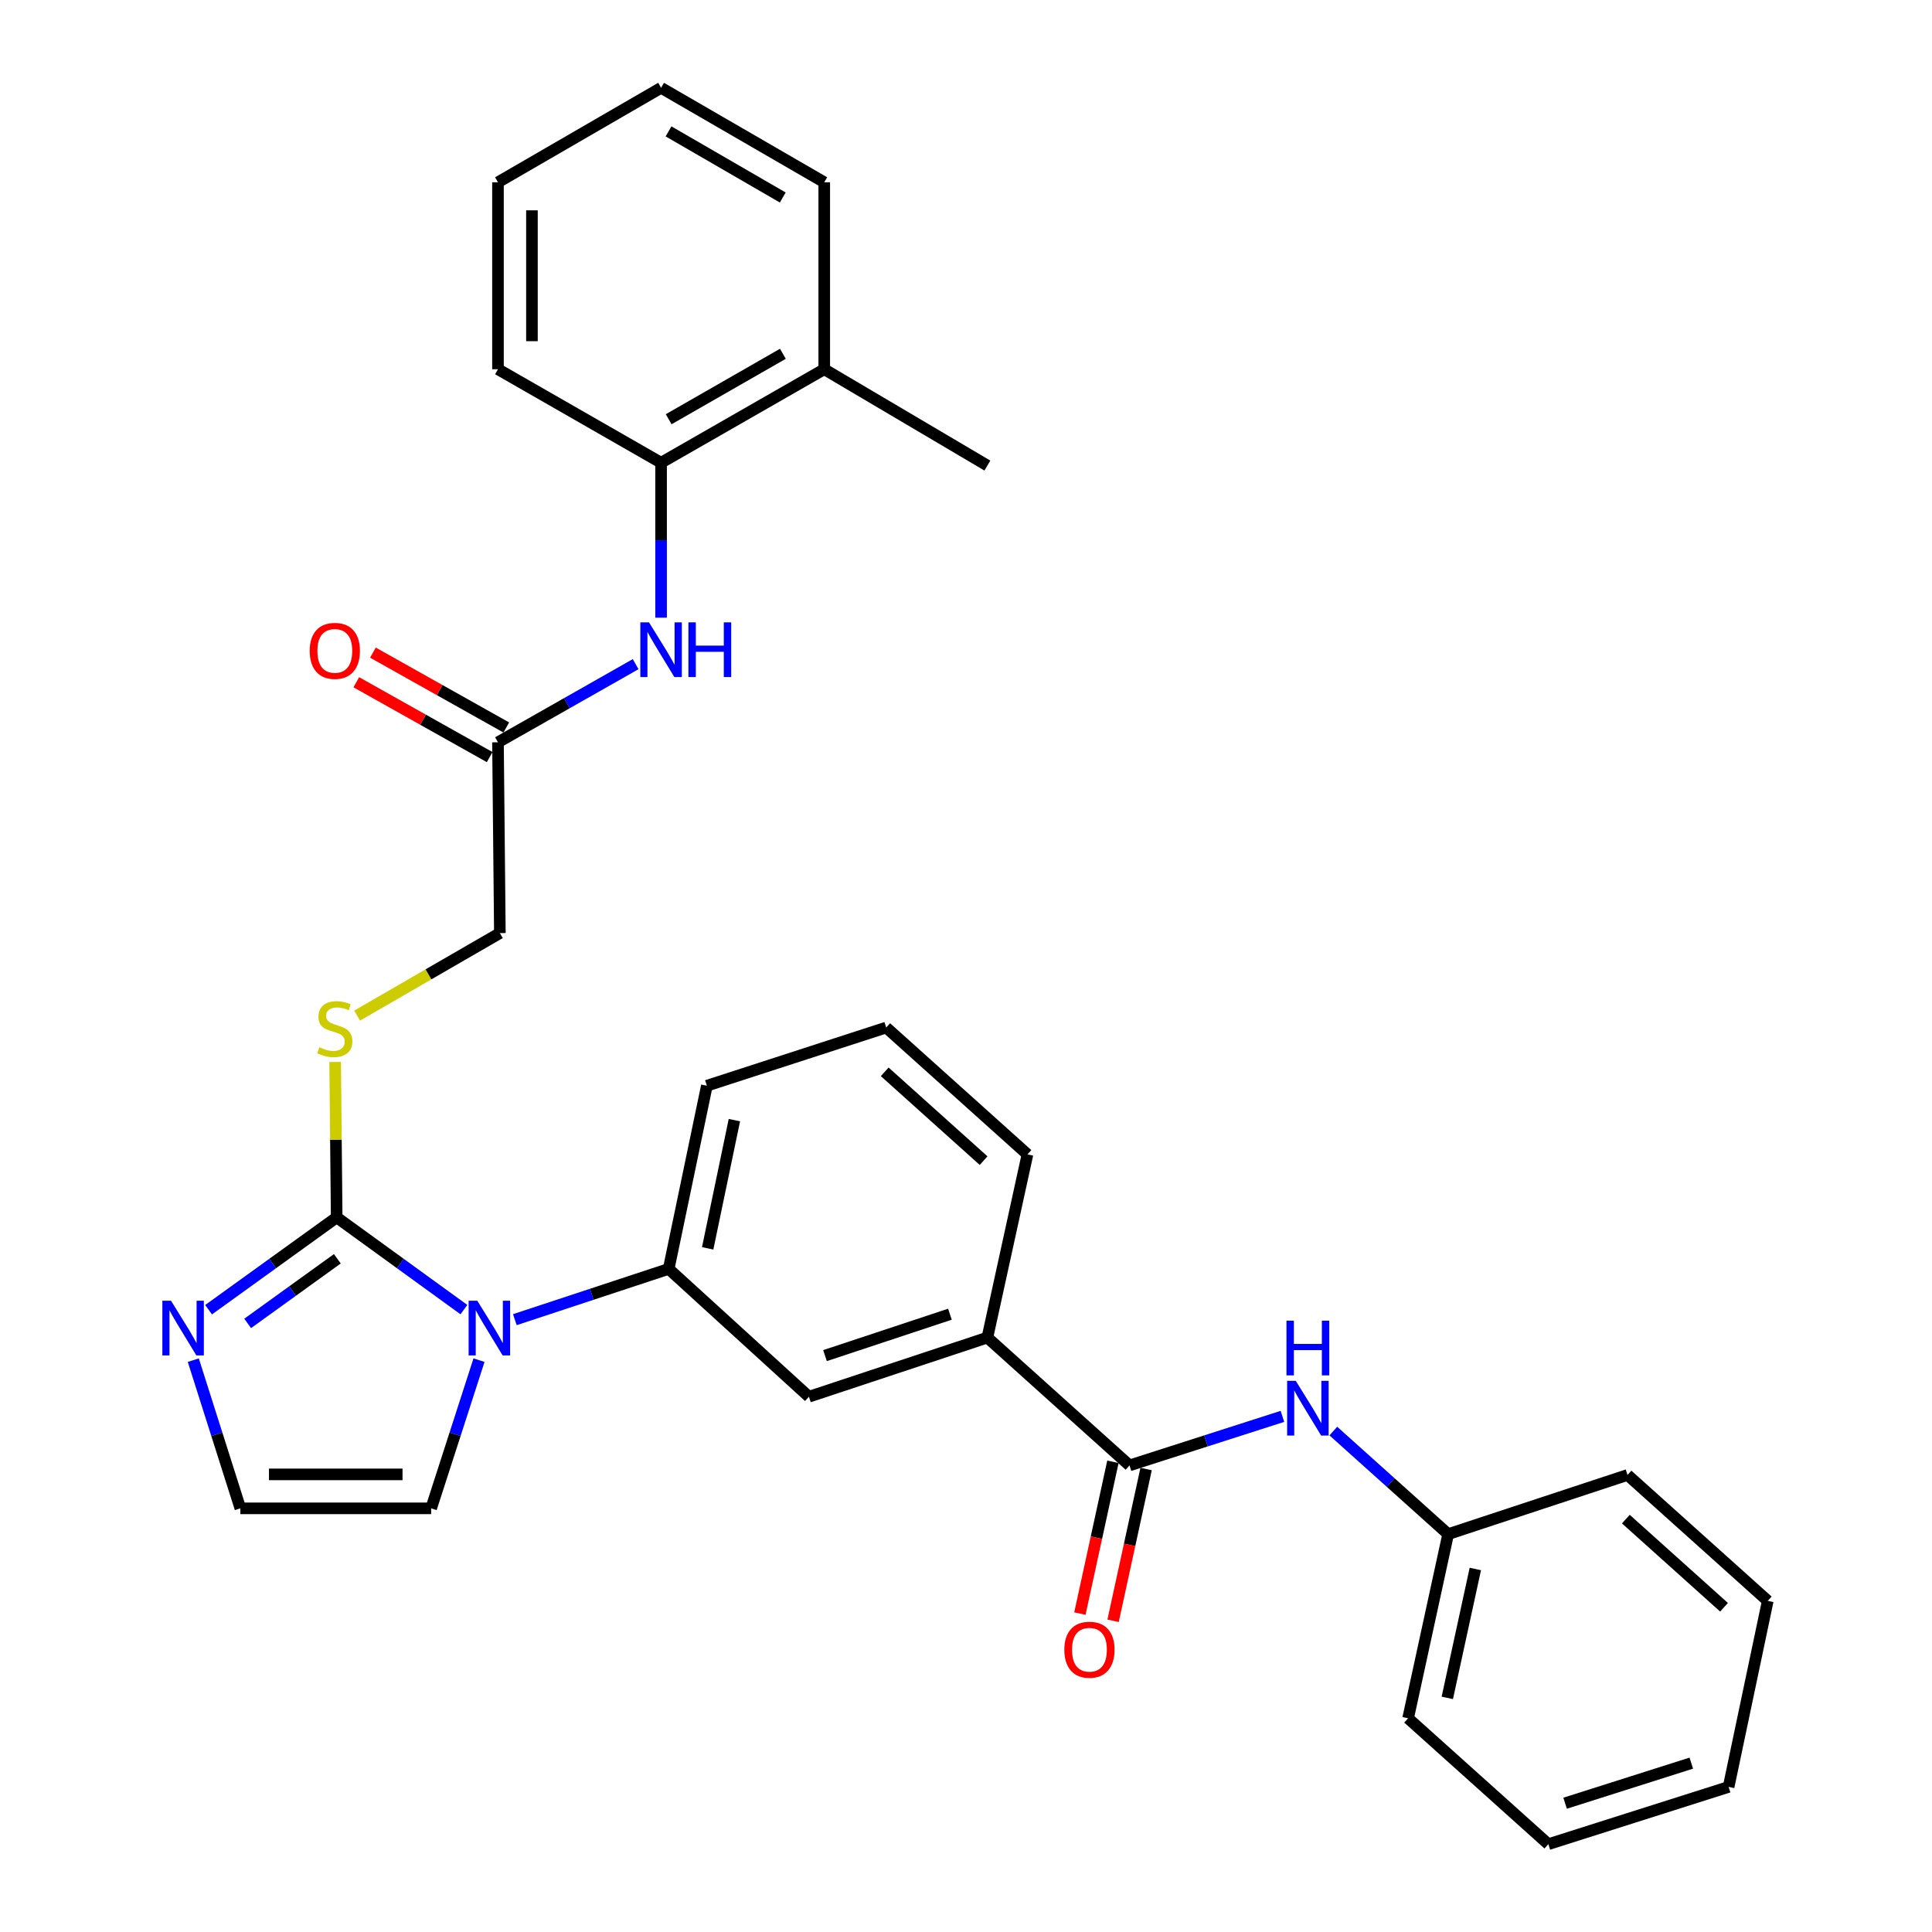 <?xml version='1.0' encoding='iso-8859-1'?>
<svg version='1.1' baseProfile='full'
              xmlns='http://www.w3.org/2000/svg'
                      xmlns:rdkit='http://www.rdkit.org/xml'
                      xmlns:xlink='http://www.w3.org/1999/xlink'
                  xml:space='preserve'
width='1000px' height='1000px' viewBox='0 0 1000 1000'>
<!-- END OF HEADER -->
<rect style='opacity:1.0;fill:#FFFFFF;stroke:none' width='1000' height='1000' x='0' y='0'> </rect>
<path class='bond-0' d='M 240.119,677.85 L 207.193,653.982' style='fill:none;fill-rule:evenodd;stroke:#0000FF;stroke-width:6px;stroke-linecap:butt;stroke-linejoin:miter;stroke-opacity:1' />
<path class='bond-0' d='M 207.193,653.982 L 174.267,630.113' style='fill:none;fill-rule:evenodd;stroke:#000000;stroke-width:6px;stroke-linecap:butt;stroke-linejoin:miter;stroke-opacity:1' />
<path class='bond-3' d='M 266.483,683.054 L 306.298,669.915' style='fill:none;fill-rule:evenodd;stroke:#0000FF;stroke-width:6px;stroke-linecap:butt;stroke-linejoin:miter;stroke-opacity:1' />
<path class='bond-3' d='M 306.298,669.915 L 346.113,656.776' style='fill:none;fill-rule:evenodd;stroke:#000000;stroke-width:6px;stroke-linecap:butt;stroke-linejoin:miter;stroke-opacity:1' />
<path class='bond-11' d='M 247.934,704.016 L 235.547,742.366' style='fill:none;fill-rule:evenodd;stroke:#0000FF;stroke-width:6px;stroke-linecap:butt;stroke-linejoin:miter;stroke-opacity:1' />
<path class='bond-11' d='M 235.547,742.366 L 223.159,780.716' style='fill:none;fill-rule:evenodd;stroke:#000000;stroke-width:6px;stroke-linecap:butt;stroke-linejoin:miter;stroke-opacity:1' />
<path class='bond-2' d='M 174.267,630.113 L 141.116,654.006' style='fill:none;fill-rule:evenodd;stroke:#000000;stroke-width:6px;stroke-linecap:butt;stroke-linejoin:miter;stroke-opacity:1' />
<path class='bond-2' d='M 141.116,654.006 L 107.965,677.899' style='fill:none;fill-rule:evenodd;stroke:#0000FF;stroke-width:6px;stroke-linecap:butt;stroke-linejoin:miter;stroke-opacity:1' />
<path class='bond-2' d='M 174.601,651.543 L 151.395,668.268' style='fill:none;fill-rule:evenodd;stroke:#000000;stroke-width:6px;stroke-linecap:butt;stroke-linejoin:miter;stroke-opacity:1' />
<path class='bond-2' d='M 151.395,668.268 L 128.189,684.993' style='fill:none;fill-rule:evenodd;stroke:#0000FF;stroke-width:6px;stroke-linecap:butt;stroke-linejoin:miter;stroke-opacity:1' />
<path class='bond-6' d='M 174.267,630.113 L 173.869,589.892' style='fill:none;fill-rule:evenodd;stroke:#000000;stroke-width:6px;stroke-linecap:butt;stroke-linejoin:miter;stroke-opacity:1' />
<path class='bond-6' d='M 173.869,589.892 L 173.471,549.672' style='fill:none;fill-rule:evenodd;stroke:#CCCC00;stroke-width:6px;stroke-linecap:butt;stroke-linejoin:miter;stroke-opacity:1' />
<path class='bond-1' d='M 584.637,758.497 L 511.064,692.327' style='fill:none;fill-rule:evenodd;stroke:#000000;stroke-width:6px;stroke-linecap:butt;stroke-linejoin:miter;stroke-opacity:1' />
<path class='bond-5' d='M 584.637,758.497 L 624.213,745.802' style='fill:none;fill-rule:evenodd;stroke:#000000;stroke-width:6px;stroke-linecap:butt;stroke-linejoin:miter;stroke-opacity:1' />
<path class='bond-5' d='M 624.213,745.802 L 663.789,733.107' style='fill:none;fill-rule:evenodd;stroke:#0000FF;stroke-width:6px;stroke-linecap:butt;stroke-linejoin:miter;stroke-opacity:1' />
<path class='bond-13' d='M 576.048,756.628 L 567.5,795.905' style='fill:none;fill-rule:evenodd;stroke:#000000;stroke-width:6px;stroke-linecap:butt;stroke-linejoin:miter;stroke-opacity:1' />
<path class='bond-13' d='M 567.5,795.905 L 558.951,835.183' style='fill:none;fill-rule:evenodd;stroke:#FF0000;stroke-width:6px;stroke-linecap:butt;stroke-linejoin:miter;stroke-opacity:1' />
<path class='bond-13' d='M 593.226,760.366 L 584.678,799.644' style='fill:none;fill-rule:evenodd;stroke:#000000;stroke-width:6px;stroke-linecap:butt;stroke-linejoin:miter;stroke-opacity:1' />
<path class='bond-13' d='M 584.678,799.644 L 576.129,838.922' style='fill:none;fill-rule:evenodd;stroke:#FF0000;stroke-width:6px;stroke-linecap:butt;stroke-linejoin:miter;stroke-opacity:1' />
<path class='bond-31' d='M 100.049,704.012 L 112.228,742.364' style='fill:none;fill-rule:evenodd;stroke:#0000FF;stroke-width:6px;stroke-linecap:butt;stroke-linejoin:miter;stroke-opacity:1' />
<path class='bond-31' d='M 112.228,742.364 L 124.408,780.716' style='fill:none;fill-rule:evenodd;stroke:#000000;stroke-width:6px;stroke-linecap:butt;stroke-linejoin:miter;stroke-opacity:1' />
<path class='bond-8' d='M 346.113,656.776 L 418.7,722.946' style='fill:none;fill-rule:evenodd;stroke:#000000;stroke-width:6px;stroke-linecap:butt;stroke-linejoin:miter;stroke-opacity:1' />
<path class='bond-18' d='M 346.113,656.776 L 365.871,561.97' style='fill:none;fill-rule:evenodd;stroke:#000000;stroke-width:6px;stroke-linecap:butt;stroke-linejoin:miter;stroke-opacity:1' />
<path class='bond-18' d='M 366.287,646.142 L 380.118,579.778' style='fill:none;fill-rule:evenodd;stroke:#000000;stroke-width:6px;stroke-linecap:butt;stroke-linejoin:miter;stroke-opacity:1' />
<path class='bond-4' d='M 329.01,343.762 L 293.382,363.984' style='fill:none;fill-rule:evenodd;stroke:#0000FF;stroke-width:6px;stroke-linecap:butt;stroke-linejoin:miter;stroke-opacity:1' />
<path class='bond-4' d='M 293.382,363.984 L 257.753,384.205' style='fill:none;fill-rule:evenodd;stroke:#000000;stroke-width:6px;stroke-linecap:butt;stroke-linejoin:miter;stroke-opacity:1' />
<path class='bond-12' d='M 342.177,319.71 L 342.177,279.61' style='fill:none;fill-rule:evenodd;stroke:#0000FF;stroke-width:6px;stroke-linecap:butt;stroke-linejoin:miter;stroke-opacity:1' />
<path class='bond-12' d='M 342.177,279.61 L 342.177,239.51' style='fill:none;fill-rule:evenodd;stroke:#000000;stroke-width:6px;stroke-linecap:butt;stroke-linejoin:miter;stroke-opacity:1' />
<path class='bond-17' d='M 690.132,740.716 L 719.846,767.392' style='fill:none;fill-rule:evenodd;stroke:#0000FF;stroke-width:6px;stroke-linecap:butt;stroke-linejoin:miter;stroke-opacity:1' />
<path class='bond-17' d='M 719.846,767.392 L 749.559,794.068' style='fill:none;fill-rule:evenodd;stroke:#000000;stroke-width:6px;stroke-linecap:butt;stroke-linejoin:miter;stroke-opacity:1' />
<path class='bond-16' d='M 184.847,525.673 L 221.788,504.32' style='fill:none;fill-rule:evenodd;stroke:#CCCC00;stroke-width:6px;stroke-linecap:butt;stroke-linejoin:miter;stroke-opacity:1' />
<path class='bond-16' d='M 221.788,504.32 L 258.73,482.967' style='fill:none;fill-rule:evenodd;stroke:#000000;stroke-width:6px;stroke-linecap:butt;stroke-linejoin:miter;stroke-opacity:1' />
<path class='bond-7' d='M 511.064,692.327 L 418.7,722.946' style='fill:none;fill-rule:evenodd;stroke:#000000;stroke-width:6px;stroke-linecap:butt;stroke-linejoin:miter;stroke-opacity:1' />
<path class='bond-7' d='M 491.678,680.233 L 427.023,701.666' style='fill:none;fill-rule:evenodd;stroke:#000000;stroke-width:6px;stroke-linecap:butt;stroke-linejoin:miter;stroke-opacity:1' />
<path class='bond-32' d='M 511.064,692.327 L 531.819,597.511' style='fill:none;fill-rule:evenodd;stroke:#000000;stroke-width:6px;stroke-linecap:butt;stroke-linejoin:miter;stroke-opacity:1' />
<path class='bond-9' d='M 257.753,384.205 L 258.73,482.967' style='fill:none;fill-rule:evenodd;stroke:#000000;stroke-width:6px;stroke-linecap:butt;stroke-linejoin:miter;stroke-opacity:1' />
<path class='bond-14' d='M 262.055,376.54 L 227.539,357.168' style='fill:none;fill-rule:evenodd;stroke:#000000;stroke-width:6px;stroke-linecap:butt;stroke-linejoin:miter;stroke-opacity:1' />
<path class='bond-14' d='M 227.539,357.168 L 193.023,337.797' style='fill:none;fill-rule:evenodd;stroke:#FF0000;stroke-width:6px;stroke-linecap:butt;stroke-linejoin:miter;stroke-opacity:1' />
<path class='bond-14' d='M 253.451,391.871 L 218.935,372.499' style='fill:none;fill-rule:evenodd;stroke:#000000;stroke-width:6px;stroke-linecap:butt;stroke-linejoin:miter;stroke-opacity:1' />
<path class='bond-14' d='M 218.935,372.499 L 184.419,353.127' style='fill:none;fill-rule:evenodd;stroke:#FF0000;stroke-width:6px;stroke-linecap:butt;stroke-linejoin:miter;stroke-opacity:1' />
<path class='bond-10' d='M 124.408,780.716 L 223.159,780.716' style='fill:none;fill-rule:evenodd;stroke:#000000;stroke-width:6px;stroke-linecap:butt;stroke-linejoin:miter;stroke-opacity:1' />
<path class='bond-10' d='M 139.22,763.136 L 208.347,763.136' style='fill:none;fill-rule:evenodd;stroke:#000000;stroke-width:6px;stroke-linecap:butt;stroke-linejoin:miter;stroke-opacity:1' />
<path class='bond-15' d='M 342.177,239.51 L 426.63,191.116' style='fill:none;fill-rule:evenodd;stroke:#000000;stroke-width:6px;stroke-linecap:butt;stroke-linejoin:miter;stroke-opacity:1' />
<path class='bond-15' d='M 346.105,216.998 L 405.222,183.122' style='fill:none;fill-rule:evenodd;stroke:#000000;stroke-width:6px;stroke-linecap:butt;stroke-linejoin:miter;stroke-opacity:1' />
<path class='bond-21' d='M 342.177,239.51 L 257.753,191.116' style='fill:none;fill-rule:evenodd;stroke:#000000;stroke-width:6px;stroke-linecap:butt;stroke-linejoin:miter;stroke-opacity:1' />
<path class='bond-22' d='M 426.63,191.116 L 511.064,240.976' style='fill:none;fill-rule:evenodd;stroke:#000000;stroke-width:6px;stroke-linecap:butt;stroke-linejoin:miter;stroke-opacity:1' />
<path class='bond-23' d='M 426.63,191.116 L 426.63,94.347' style='fill:none;fill-rule:evenodd;stroke:#000000;stroke-width:6px;stroke-linecap:butt;stroke-linejoin:miter;stroke-opacity:1' />
<path class='bond-24' d='M 749.559,794.068 L 728.834,889.382' style='fill:none;fill-rule:evenodd;stroke:#000000;stroke-width:6px;stroke-linecap:butt;stroke-linejoin:miter;stroke-opacity:1' />
<path class='bond-24' d='M 763.629,812.1 L 749.121,878.82' style='fill:none;fill-rule:evenodd;stroke:#000000;stroke-width:6px;stroke-linecap:butt;stroke-linejoin:miter;stroke-opacity:1' />
<path class='bond-25' d='M 749.559,794.068 L 842.402,763.439' style='fill:none;fill-rule:evenodd;stroke:#000000;stroke-width:6px;stroke-linecap:butt;stroke-linejoin:miter;stroke-opacity:1' />
<path class='bond-20' d='M 365.871,561.97 L 458.705,531.849' style='fill:none;fill-rule:evenodd;stroke:#000000;stroke-width:6px;stroke-linecap:butt;stroke-linejoin:miter;stroke-opacity:1' />
<path class='bond-19' d='M 531.819,597.511 L 458.705,531.849' style='fill:none;fill-rule:evenodd;stroke:#000000;stroke-width:6px;stroke-linecap:butt;stroke-linejoin:miter;stroke-opacity:1' />
<path class='bond-19' d='M 509.105,600.742 L 457.925,554.778' style='fill:none;fill-rule:evenodd;stroke:#000000;stroke-width:6px;stroke-linecap:butt;stroke-linejoin:miter;stroke-opacity:1' />
<path class='bond-26' d='M 257.753,191.116 L 257.753,94.347' style='fill:none;fill-rule:evenodd;stroke:#000000;stroke-width:6px;stroke-linecap:butt;stroke-linejoin:miter;stroke-opacity:1' />
<path class='bond-26' d='M 275.333,176.601 L 275.333,108.862' style='fill:none;fill-rule:evenodd;stroke:#000000;stroke-width:6px;stroke-linecap:butt;stroke-linejoin:miter;stroke-opacity:1' />
<path class='bond-34' d='M 426.63,94.347 L 342.177,45.455' style='fill:none;fill-rule:evenodd;stroke:#000000;stroke-width:6px;stroke-linecap:butt;stroke-linejoin:miter;stroke-opacity:1' />
<path class='bond-34' d='M 405.154,102.228 L 346.037,68.003' style='fill:none;fill-rule:evenodd;stroke:#000000;stroke-width:6px;stroke-linecap:butt;stroke-linejoin:miter;stroke-opacity:1' />
<path class='bond-29' d='M 728.834,889.382 L 801.42,954.545' style='fill:none;fill-rule:evenodd;stroke:#000000;stroke-width:6px;stroke-linecap:butt;stroke-linejoin:miter;stroke-opacity:1' />
<path class='bond-28' d='M 842.402,763.439 L 914.988,828.613' style='fill:none;fill-rule:evenodd;stroke:#000000;stroke-width:6px;stroke-linecap:butt;stroke-linejoin:miter;stroke-opacity:1' />
<path class='bond-28' d='M 841.545,786.296 L 892.355,831.918' style='fill:none;fill-rule:evenodd;stroke:#000000;stroke-width:6px;stroke-linecap:butt;stroke-linejoin:miter;stroke-opacity:1' />
<path class='bond-27' d='M 257.753,94.347 L 342.177,45.455' style='fill:none;fill-rule:evenodd;stroke:#000000;stroke-width:6px;stroke-linecap:butt;stroke-linejoin:miter;stroke-opacity:1' />
<path class='bond-30' d='M 914.988,828.613 L 894.732,924.903' style='fill:none;fill-rule:evenodd;stroke:#000000;stroke-width:6px;stroke-linecap:butt;stroke-linejoin:miter;stroke-opacity:1' />
<path class='bond-33' d='M 801.42,954.545 L 894.732,924.903' style='fill:none;fill-rule:evenodd;stroke:#000000;stroke-width:6px;stroke-linecap:butt;stroke-linejoin:miter;stroke-opacity:1' />
<path class='bond-33' d='M 810.095,933.344 L 875.413,912.595' style='fill:none;fill-rule:evenodd;stroke:#000000;stroke-width:6px;stroke-linecap:butt;stroke-linejoin:miter;stroke-opacity:1' />
<path  class='atom-0' d='M 247.04 673.245
L 256.32 688.245
Q 257.24 689.725, 258.72 692.405
Q 260.2 695.085, 260.28 695.245
L 260.28 673.245
L 264.04 673.245
L 264.04 701.565
L 260.16 701.565
L 250.2 685.165
Q 249.04 683.245, 247.8 681.045
Q 246.6 678.845, 246.24 678.165
L 246.24 701.565
L 242.56 701.565
L 242.56 673.245
L 247.04 673.245
' fill='#0000FF'/>
<path  class='atom-3' d='M 88.515 673.245
L 97.795 688.245
Q 98.715 689.725, 100.195 692.405
Q 101.675 695.085, 101.755 695.245
L 101.755 673.245
L 105.515 673.245
L 105.515 701.565
L 101.635 701.565
L 91.675 685.165
Q 90.515 683.245, 89.275 681.045
Q 88.075 678.845, 87.715 678.165
L 87.715 701.565
L 84.035 701.565
L 84.035 673.245
L 88.515 673.245
' fill='#0000FF'/>
<path  class='atom-5' d='M 335.917 322.129
L 345.197 337.129
Q 346.117 338.609, 347.597 341.289
Q 349.077 343.969, 349.157 344.129
L 349.157 322.129
L 352.917 322.129
L 352.917 350.449
L 349.037 350.449
L 339.077 334.049
Q 337.917 332.129, 336.677 329.929
Q 335.477 327.729, 335.117 327.049
L 335.117 350.449
L 331.437 350.449
L 331.437 322.129
L 335.917 322.129
' fill='#0000FF'/>
<path  class='atom-5' d='M 356.317 322.129
L 360.157 322.129
L 360.157 334.169
L 374.637 334.169
L 374.637 322.129
L 378.477 322.129
L 378.477 350.449
L 374.637 350.449
L 374.637 337.369
L 360.157 337.369
L 360.157 350.449
L 356.317 350.449
L 356.317 322.129
' fill='#0000FF'/>
<path  class='atom-6' d='M 670.693 714.724
L 679.973 729.724
Q 680.893 731.204, 682.373 733.884
Q 683.853 736.564, 683.933 736.724
L 683.933 714.724
L 687.693 714.724
L 687.693 743.044
L 683.813 743.044
L 673.853 726.644
Q 672.693 724.724, 671.453 722.524
Q 670.253 720.324, 669.893 719.644
L 669.893 743.044
L 666.213 743.044
L 666.213 714.724
L 670.693 714.724
' fill='#0000FF'/>
<path  class='atom-6' d='M 665.873 683.572
L 669.713 683.572
L 669.713 695.612
L 684.193 695.612
L 684.193 683.572
L 688.033 683.572
L 688.033 711.892
L 684.193 711.892
L 684.193 698.812
L 669.713 698.812
L 669.713 711.892
L 665.873 711.892
L 665.873 683.572
' fill='#0000FF'/>
<path  class='atom-7' d='M 165.3 542.068
Q 165.62 542.188, 166.94 542.748
Q 168.26 543.308, 169.7 543.668
Q 171.18 543.988, 172.62 543.988
Q 175.3 543.988, 176.86 542.708
Q 178.42 541.388, 178.42 539.108
Q 178.42 537.548, 177.62 536.588
Q 176.86 535.628, 175.66 535.108
Q 174.46 534.588, 172.46 533.988
Q 169.94 533.228, 168.42 532.508
Q 166.94 531.788, 165.86 530.268
Q 164.82 528.748, 164.82 526.188
Q 164.82 522.628, 167.22 520.428
Q 169.66 518.228, 174.46 518.228
Q 177.74 518.228, 181.46 519.788
L 180.54 522.868
Q 177.14 521.468, 174.58 521.468
Q 171.82 521.468, 170.3 522.628
Q 168.78 523.748, 168.82 525.708
Q 168.82 527.228, 169.58 528.148
Q 170.38 529.068, 171.5 529.588
Q 172.66 530.108, 174.58 530.708
Q 177.14 531.508, 178.66 532.308
Q 180.18 533.108, 181.26 534.748
Q 182.38 536.348, 182.38 539.108
Q 182.38 543.028, 179.74 545.148
Q 177.14 547.228, 172.78 547.228
Q 170.26 547.228, 168.34 546.668
Q 166.46 546.148, 164.22 545.228
L 165.3 542.068
' fill='#CCCC00'/>
<path  class='atom-14' d='M 550.893 853.891
Q 550.893 847.091, 554.253 843.291
Q 557.613 839.491, 563.893 839.491
Q 570.173 839.491, 573.533 843.291
Q 576.893 847.091, 576.893 853.891
Q 576.893 860.771, 573.493 864.691
Q 570.093 868.571, 563.893 868.571
Q 557.653 868.571, 554.253 864.691
Q 550.893 860.811, 550.893 853.891
M 563.893 865.371
Q 568.213 865.371, 570.533 862.491
Q 572.893 859.571, 572.893 853.891
Q 572.893 848.331, 570.533 845.531
Q 568.213 842.691, 563.893 842.691
Q 559.573 842.691, 557.213 845.491
Q 554.893 848.291, 554.893 853.891
Q 554.893 859.611, 557.213 862.491
Q 559.573 865.371, 563.893 865.371
' fill='#FF0000'/>
<path  class='atom-15' d='M 160.3 336.887
Q 160.3 330.087, 163.66 326.287
Q 167.02 322.487, 173.3 322.487
Q 179.58 322.487, 182.94 326.287
Q 186.3 330.087, 186.3 336.887
Q 186.3 343.767, 182.9 347.687
Q 179.5 351.567, 173.3 351.567
Q 167.06 351.567, 163.66 347.687
Q 160.3 343.807, 160.3 336.887
M 173.3 348.367
Q 177.62 348.367, 179.94 345.487
Q 182.3 342.567, 182.3 336.887
Q 182.3 331.327, 179.94 328.527
Q 177.62 325.687, 173.3 325.687
Q 168.98 325.687, 166.62 328.487
Q 164.3 331.287, 164.3 336.887
Q 164.3 342.607, 166.62 345.487
Q 168.98 348.367, 173.3 348.367
' fill='#FF0000'/>
</svg>
